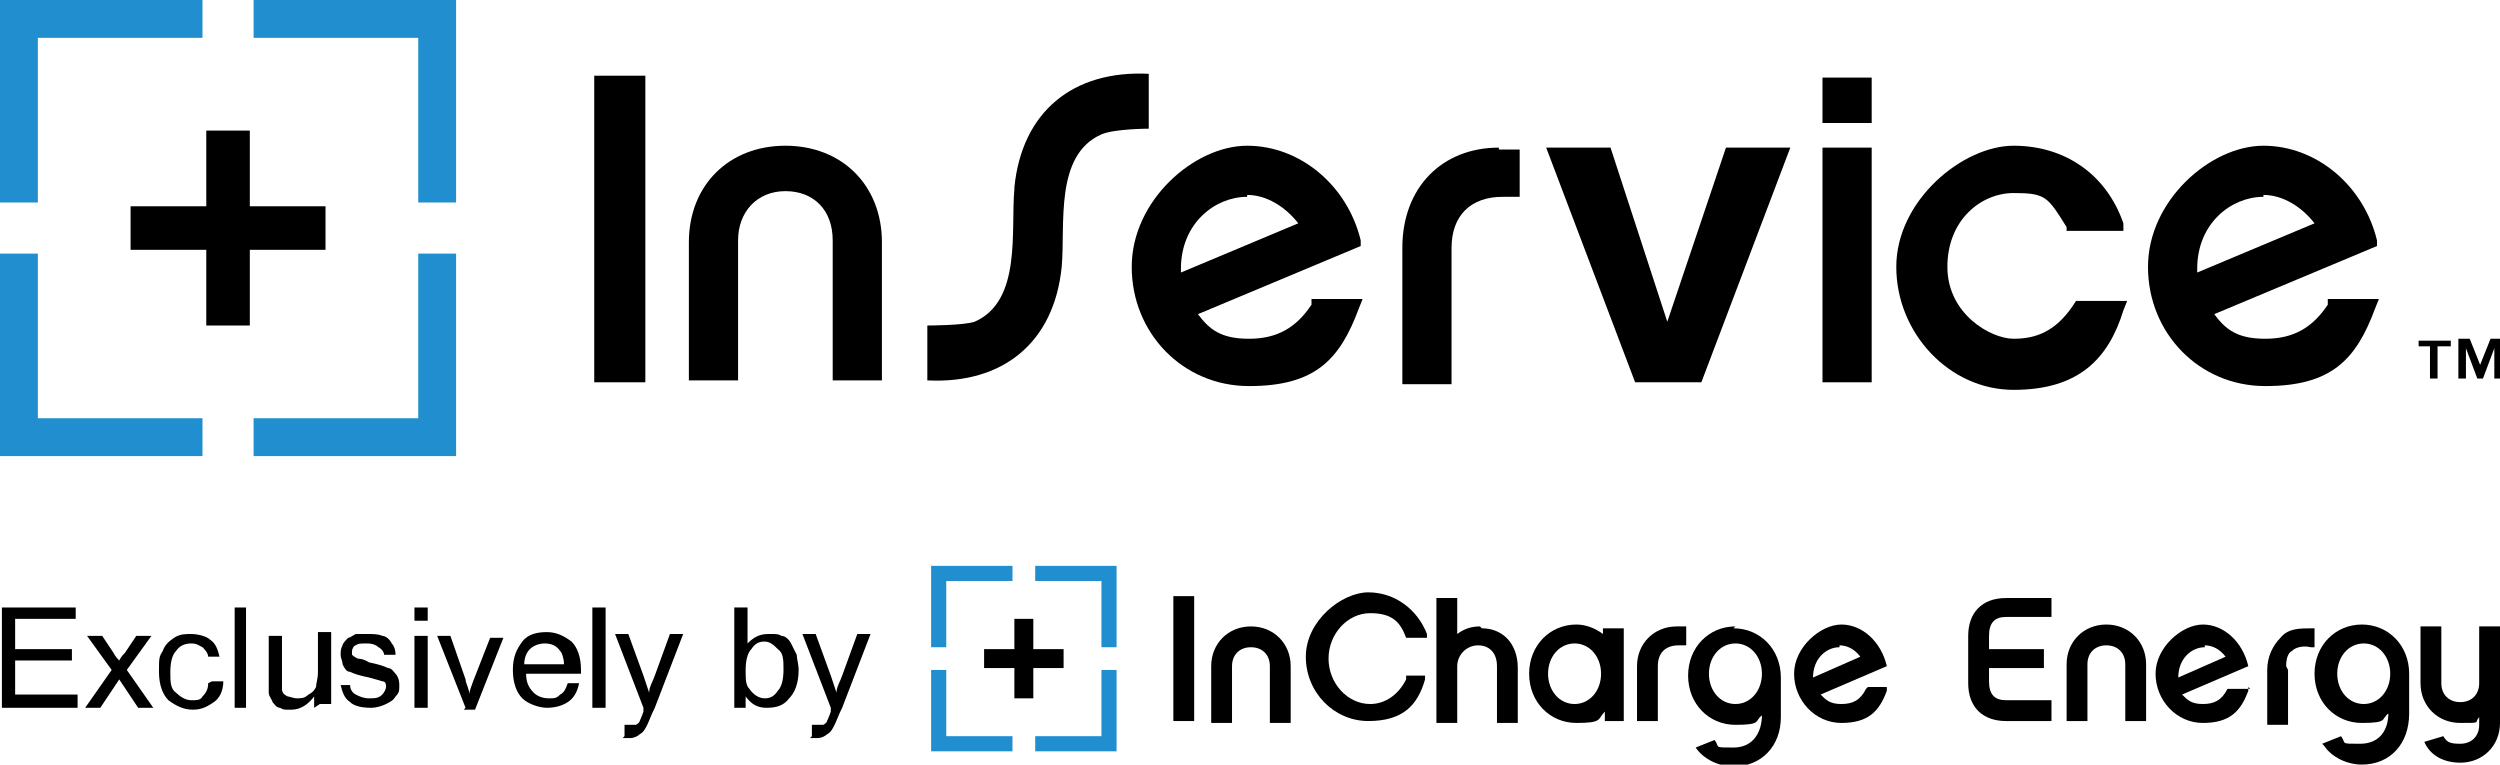 <?xml version="1.0" encoding="UTF-8"?>
<svg id="Layer_1" xmlns="http://www.w3.org/2000/svg" version="1.1" viewBox="0 0 132.1 40.4">
  <!-- Generator: Adobe Illustrator 29.4.0, SVG Export Plug-In . SVG Version: 2.1.0 Build 152)  -->
  <defs>
    <style>
      .st0 {
        fill: #218fcf;
      }
    </style>
  </defs>
  <polygon points="17.2 13.2 17.2 10.9 13.2 10.9 13.2 6.9 10.9 6.9 10.9 10.9 6.9 10.9 6.9 13.2 10.9 13.2 10.9 17.2 13.2 17.2 13.2 13.2 17.2 13.2 17.2 13.2"/>
  <polygon class="st0" points="2 2 10.7 2 10.7 0 0 0 0 10.7 2 10.7 2 2 2 2"/>
  <polygon class="st0" points="2 13.4 0 13.4 0 24.1 10.7 24.1 10.7 22.1 2 22.1 2 13.4 2 13.4"/>
  <polygon class="st0" points="13.4 0 13.4 2 22.1 2 22.1 10.7 24.1 10.7 24.1 0 13.4 0 13.4 0"/>
  <polygon class="st0" points="22.1 22.1 13.4 22.1 13.4 24.1 24.1 24.1 24.1 13.4 22.1 13.4 22.1 22.1 22.1 22.1"/>
  <path d="M41.5,7.7c-3,0-5.1,2.1-5.1,5.1v7.3h2.6v-7.4c0-1.5,1-2.6,2.5-2.6s2.5,1,2.5,2.6v7.4h2.6v-7.3c0-3-2.1-5.1-5.1-5.1h0Z"/>
  <path d="M79.2,7.8c-3,0-5.1,2.1-5.1,5.3v7.2h2.6v-7.2c0-1.7,1-2.7,2.7-2.7s.3,0,.5,0h.4s0-2.5,0-2.5h-.3c-.3,0-.5,0-.8,0h0Z"/>
  <path d="M119.6,10.3c1,0,2,.6,2.7,1.5l-6.2,2.6c0,0,0-.2,0-.2,0-2.4,1.8-3.8,3.5-3.8h0ZM123,15.9v.2c-.8,1.2-1.8,1.8-3.3,1.8s-2.1-.5-2.7-1.3l8.6-3.6v-.3c-.7-2.9-3.2-5-6-5s-6.1,2.9-6.1,6.4,2.7,6.3,6.2,6.3,4.8-1.4,5.8-4.1l.2-.5h-2.7Z"/>
  <path d="M65.9,10.3c1,0,2,.6,2.7,1.5l-6.2,2.6c0,0,0-.2,0-.2,0-2.4,1.8-3.8,3.5-3.8h0ZM69.3,15.9v.2c-.8,1.2-1.8,1.8-3.3,1.8s-2.1-.5-2.7-1.3l8.6-3.6v-.3c-.7-2.9-3.2-5-6-5s-6.1,2.9-6.1,6.4,2.7,6.3,6.2,6.3,4.8-1.4,5.8-4.1l.2-.5h-2.7Z"/>
  <path d="M131,19.4l.6-1.5h.6v2.1h-.4v-1.6h0l-.6,1.6h-.3l-.6-1.6h0v1.6h-.4v-2.1h.6l.6,1.5h0ZM129.4,18.3h-.6v1.7h-.4v-1.7h-.6v-.3h1.7v.3h0Z"/>
  <polygon points="31.4 20.2 34.1 20.2 34.1 4 31.4 4 31.4 20.2 31.4 20.2"/>
  <polygon points="96.3 20.2 98.9 20.2 98.9 7.8 96.3 7.8 96.3 20.2 96.3 20.2"/>
  <polygon points="96.3 6.5 98.9 6.5 98.9 4.1 96.3 4.1 96.3 6.5 96.3 6.5"/>
  <path d="M109.5,16.2c-.9,1.3-1.9,1.7-3.1,1.7s-3.5-1.3-3.5-3.8,1.8-3.9,3.5-3.9,1.8.2,2.8,1.8v.2h3v-.4c-.9-2.6-3.1-4.1-5.8-4.1s-6.2,2.9-6.2,6.4,2.8,6.5,6.2,6.5,5-1.6,5.8-4.2l.2-.5h-2.7l-.2.3h0Z"/>
  <path d="M53.6,10h0s0,0,0,0c0,0,0,0,0,0h0c-.2,2.2.4,5.9-2.1,7-.6.2-2.5.2-2.5.2,0,.3,0,2.4,0,2.9,4,.2,6.7-2,7.1-6h0c.2-2.2-.4-5.9,2.1-7,.7-.3,2.5-.3,2.5-.3,0-.3,0-2.4,0-2.9-4-.2-6.7,2-7.1,6h0Z"/>
  <polygon points="85.1 7.8 88.1 17 91.2 7.8 94.6 7.8 89.9 20.2 86.4 20.2 81.7 7.8 85.1 7.8 85.1 7.8"/>
  <polygon points="56.2 35.3 56.2 34.3 54.6 34.3 54.6 32.7 53.6 32.7 53.6 34.3 52 34.3 52 35.3 53.6 35.3 53.6 36.9 54.6 36.9 54.6 35.3 56.2 35.3 56.2 35.3 56.2 35.3"/>
  <polygon class="st0" points="50 30.7 53.5 30.7 53.5 29.9 49.2 29.9 49.2 34.2 50 34.2 50 30.7 50 30.7 50 30.7"/>
  <polygon class="st0" points="50 35.4 49.2 35.4 49.2 39.7 53.5 39.7 53.5 38.9 50 38.9 50 35.4 50 35.4 50 35.4"/>
  <polygon class="st0" points="54.7 29.9 54.7 30.7 58.2 30.7 58.2 34.2 59 34.2 59 29.9 54.7 29.9 54.7 29.9 54.7 29.9"/>
  <polygon class="st0" points="58.2 38.9 54.7 38.9 54.7 39.7 59 39.7 59 35.4 58.2 35.4 58.2 38.9 58.2 38.9 58.2 38.9"/>
  <path d="M66.1,33.1c-1.2,0-2.1.9-2.1,2.1v3h1.1v-3c0-.6.4-1,1-1s1,.4,1,1v3h1.1v-3c0-1.2-.9-2.1-2.1-2.1h0Z"/>
  <path d="M74.3,35.9c-.4.8-1.1,1.3-1.9,1.3-1.2,0-2.2-1.1-2.2-2.4s1-2.4,2.2-2.4,1.6.5,1.9,1.3h0c0,0,1.1,0,1.1,0v-.2c-.5-1.3-1.7-2.2-3.1-2.2s-3.3,1.5-3.3,3.4,1.5,3.4,3.3,3.4,2.6-.8,3-2.2v-.2c0,0-1,0-1,0h0Z"/>
  <path d="M78.2,33.1c-.4,0-.8.1-1.2.4v-1.9h-1.1v6.6h1.1v-3c0-.6.5-1.1,1.1-1.1s1,.4,1,1.1v3h1.1v-2.9c0-1.3-.8-2.1-1.9-2.1h0Z"/>
  <path d="M88.6,33.1c-1.2,0-2.1.9-2.1,2.1v2.9h1.1v-2.9c0-.7.4-1.1,1.1-1.1s.1,0,.2,0h.2s0-1,0-1h-.1c-.1,0-.2,0-.3,0h0Z"/>
  <path d="M98.6,36.4h0c-.3.6-.7.8-1.3.8s-.8-.2-1.1-.5l3.5-1.5h0c-.3-1.3-1.3-2.2-2.4-2.2s-2.5,1.2-2.5,2.6,1.1,2.6,2.5,2.6,2-.6,2.4-1.7v-.2c0,0-1,0-1,0h0ZM97.2,34.1c.4,0,.8.2,1.1.6l-2.5,1.1s0,0,0,0c0-1,.7-1.6,1.4-1.6h0Z"/>
  <path d="M91.7,33.1c-1.4,0-2.5,1.1-2.5,2.6s1.1,2.6,2.5,2.6,1-.2,1.4-.5h0c0,.8-.4,1.7-1.5,1.7s-.7,0-1-.4l-1,.4c.4.6,1.2,1,2,1,1.5,0,2.5-1.1,2.5-2.6v-2.1c0-1.5-1.1-2.6-2.5-2.6h0ZM91.7,37.2c-.8,0-1.4-.7-1.4-1.6s.6-1.6,1.4-1.6,1.4.7,1.4,1.6-.6,1.6-1.4,1.6h0Z"/>
  <path d="M84.7,33.2v.3c-.4-.3-.9-.5-1.4-.5-1.4,0-2.5,1.1-2.5,2.6s1.1,2.6,2.5,2.6,1.1-.2,1.5-.6v.5h1v-4.9h-1ZM83.2,37.2c-.8,0-1.4-.7-1.4-1.6s.6-1.6,1.4-1.6,1.4.7,1.4,1.6-.6,1.6-1.4,1.6h0Z"/>
  <polygon points="62 38.1 63.1 38.1 63.1 31.5 62 31.5 62 38.1 62 38.1 62 38.1"/>
  <path d="M128.1,39.2c.3.7,1,1.1,1.9,1.1,1.2,0,2.1-.9,2.1-2.1v-5.1h-1.1v3c0,.6-.4,1-1,1s-1-.4-1-1v-3h-1.1v3c0,1.2.9,2.1,2.1,2.1s.7,0,1-.3v.4c0,.6-.4,1-1,1s-.7-.1-.9-.4"/>
  <path d="M122.8,39.4c.4.6,1.2,1,2,1,1.5,0,2.5-1.1,2.5-2.7v-2.1c0-1.5-1.1-2.6-2.5-2.6s-2.5,1.1-2.5,2.6,1.1,2.6,2.5,2.6,1-.2,1.4-.5h0c0,.8-.4,1.6-1.5,1.6s-.7,0-1-.4l-1,.4h0ZM124.9,37.2c-.8,0-1.4-.7-1.4-1.6s.6-1.6,1.4-1.6,1.4.7,1.4,1.6-.6,1.6-1.4,1.6h0Z"/>
  <path d="M106,38.1h2.4v-1.1h-2.4c-.6,0-.9-.3-.9-1v-.7h2.9v-1h-2.9v-.7c0-.7.3-1,.9-1h2.4v-1h-2.4c-1.3,0-2,.8-2,2v2.5c0,1.3.8,2,2,2h0Z"/>
  <path d="M118.9,36.4h-1.2c-.3.6-.7.8-1.3.8s-.8-.2-1.1-.5l3.5-1.5h0c-.3-1.3-1.3-2.2-2.4-2.2s-2.5,1.2-2.5,2.6,1.1,2.6,2.5,2.6,2-.6,2.4-1.7v-.2h0ZM116.5,34.1c.4,0,.8.2,1.1.6l-2.5,1.1s0,0,0,0c0-1,.7-1.6,1.4-1.6h0Z"/>
  <path d="M113.4,38.1v-3c0-1.2-.9-2.1-2.1-2.1s-2.1.9-2.1,2.1v3h1.1v-3c0-.6.4-1,1-1s1,.4,1,1v3h1.1Z"/>
  <path d="M120.8,35.2c0-.4.1-.7.3-.8.2-.2.6-.3,1-.2h.2s0-1,0-1h-.1c-.7,0-1.3,0-1.7.5-.4.4-.7,1-.7,1.7v2.9h1.1v-2.9h0Z"/>
  <polygon points=".1 37.4 .1 32.1 4 32.1 4 32.7 .8 32.7 .8 34.3 3.8 34.3 3.8 34.9 .8 34.9 .8 36.7 4.1 36.7 4.1 37.4 .1 37.4 .1 37.4"/>
  <path d="M4.5,37.4l1.4-2-1.3-1.8h.8l.6.9c.1.2.2.3.3.4.1-.2.2-.3.3-.4l.6-.9h.8l-1.3,1.8,1.4,2h-.8l-.8-1.2-.2-.3-1,1.5h-.8Z"/>
  <path d="M11.2,36h.6c0,.5-.2.9-.5,1.1-.3.2-.6.4-1.1.4s-.9-.2-1.3-.5c-.3-.3-.5-.8-.5-1.5s0-.8.2-1.1c.1-.3.3-.5.6-.7.3-.2.6-.2.9-.2s.8.1,1,.3c.3.2.4.5.5.9h-.6c0-.2-.2-.4-.3-.5-.2-.1-.3-.2-.6-.2-.3,0-.6.1-.8.4-.2.2-.3.6-.3,1.1s0,.9.3,1.1c.2.2.5.4.8.4s.5,0,.6-.2c.2-.2.3-.4.3-.7h0Z"/>
  <polygon points="12.4 37.4 12.4 32.1 13 32.1 13 37.4 12.4 37.4 12.4 37.4"/>
  <path d="M16.6,37.4v-.6c-.3.4-.7.7-1.2.7s-.4,0-.6-.1c-.2,0-.3-.2-.4-.3,0-.1-.2-.3-.2-.5,0-.1,0-.3,0-.6v-2.4h.7v2.1c0,.3,0,.6,0,.7,0,.2.1.3.3.4.1,0,.3.1.5.1s.4,0,.6-.2c.2-.1.3-.2.4-.4,0-.2.1-.4.1-.8v-2.1h.7v3.8h-.6Z"/>
  <path d="M17.9,36.2h.6c0,.2.1.4.3.5.2.1.4.2.7.2s.5,0,.7-.2c.1-.1.2-.3.2-.4s0-.3-.2-.3c0,0-.3-.1-.7-.2-.5-.1-.8-.2-1-.3-.2,0-.3-.2-.4-.4,0-.2-.1-.3-.1-.5s0-.3.1-.5c0-.1.2-.3.3-.4.1,0,.2-.1.4-.2.2,0,.4,0,.6,0,.3,0,.6,0,.8.1.2,0,.4.2.5.4.1.1.2.3.2.6h-.6c0-.1-.1-.3-.3-.4-.1-.1-.3-.2-.6-.2s-.5,0-.6.1c-.1,0-.2.2-.2.3s0,.2,0,.2c0,0,.1.1.3.2,0,0,.3,0,.6.2.5.1.8.2,1,.3.2,0,.3.2.4.3.1.1.2.3.2.6s0,.4-.2.6c-.1.2-.3.3-.5.4-.2.1-.5.2-.8.2-.5,0-.9-.1-1.1-.3-.3-.2-.4-.5-.5-.9h0Z"/>
  <path d="M21.9,37.4v-3.8h.7v3.8h-.7ZM21.9,32.8v-.7h.7v.7h-.7Z"/>
  <path d="M24.6,37.4l-1.5-3.8h.7l.8,2.3c0,.2.2.5.2.8,0-.2.1-.4.2-.7l.9-2.3h.7l-1.5,3.8h-.6Z"/>
  <path d="M27.7,35.1h2.1c0-.3-.1-.6-.2-.7-.2-.3-.5-.4-.8-.4s-.6.1-.8.3c-.2.2-.3.5-.3.8h0ZM29.9,36.1h.7c-.1.5-.3.8-.6,1-.3.2-.7.3-1.1.3s-1-.2-1.3-.5c-.3-.3-.5-.8-.5-1.5s.2-1.1.5-1.5c.3-.4.8-.5,1.3-.5s.9.2,1.3.5c.3.3.5.8.5,1.5s0,0,0,.2h-2.9c0,.4.1.7.4,1,.2.2.5.3.8.3s.4,0,.6-.2c.2-.1.3-.3.4-.6h0Z"/>
  <polygon points="31.3 37.4 31.3 32.1 32 32.1 32 37.4 31.3 37.4 31.3 37.4"/>
  <path d="M33,38.9v-.6c0,0,.2,0,.3,0s.3,0,.3,0c0,0,.2-.1.2-.2,0,0,.1-.2.2-.5,0,0,0,0,0-.2l-1.5-3.9h.7l.8,2.2c.1.3.2.6.3.9,0-.3.2-.6.3-.9l.8-2.2h.7l-1.5,3.9c-.2.4-.3.7-.4.9-.1.2-.2.4-.4.5-.1.1-.3.2-.5.2s-.3,0-.4,0h0Z"/>
  <path d="M39.4,35.4c0,.5,0,.8.2,1,.2.3.5.5.8.5s.5-.1.7-.4c.2-.2.3-.6.3-1.1s0-.9-.3-1.1c-.2-.2-.4-.4-.7-.4s-.5.1-.7.4c-.2.2-.3.6-.3,1.1h0ZM39.4,37.4h-.6v-5.3h.7v1.9c.3-.3.6-.5,1.1-.5s.5,0,.7.1c.2,0,.4.2.5.4.1.2.2.4.3.6,0,.2.1.5.1.8,0,.7-.2,1.2-.5,1.5-.3.4-.7.5-1.2.5s-.8-.2-1.1-.6v.5h0Z"/>
  <path d="M42.9,38.9v-.6c0,0,.2,0,.3,0s.3,0,.3,0c0,0,.2-.1.2-.2,0,0,.1-.2.2-.5,0,0,0,0,0-.2l-1.5-3.9h.7l.8,2.2c.1.3.2.6.3.9,0-.3.2-.6.3-.9l.8-2.2h.7l-1.5,3.9c-.2.4-.3.7-.4.9-.1.2-.2.4-.4.5-.1.1-.3.2-.5.2s-.3,0-.4,0h0Z"/>
</svg>